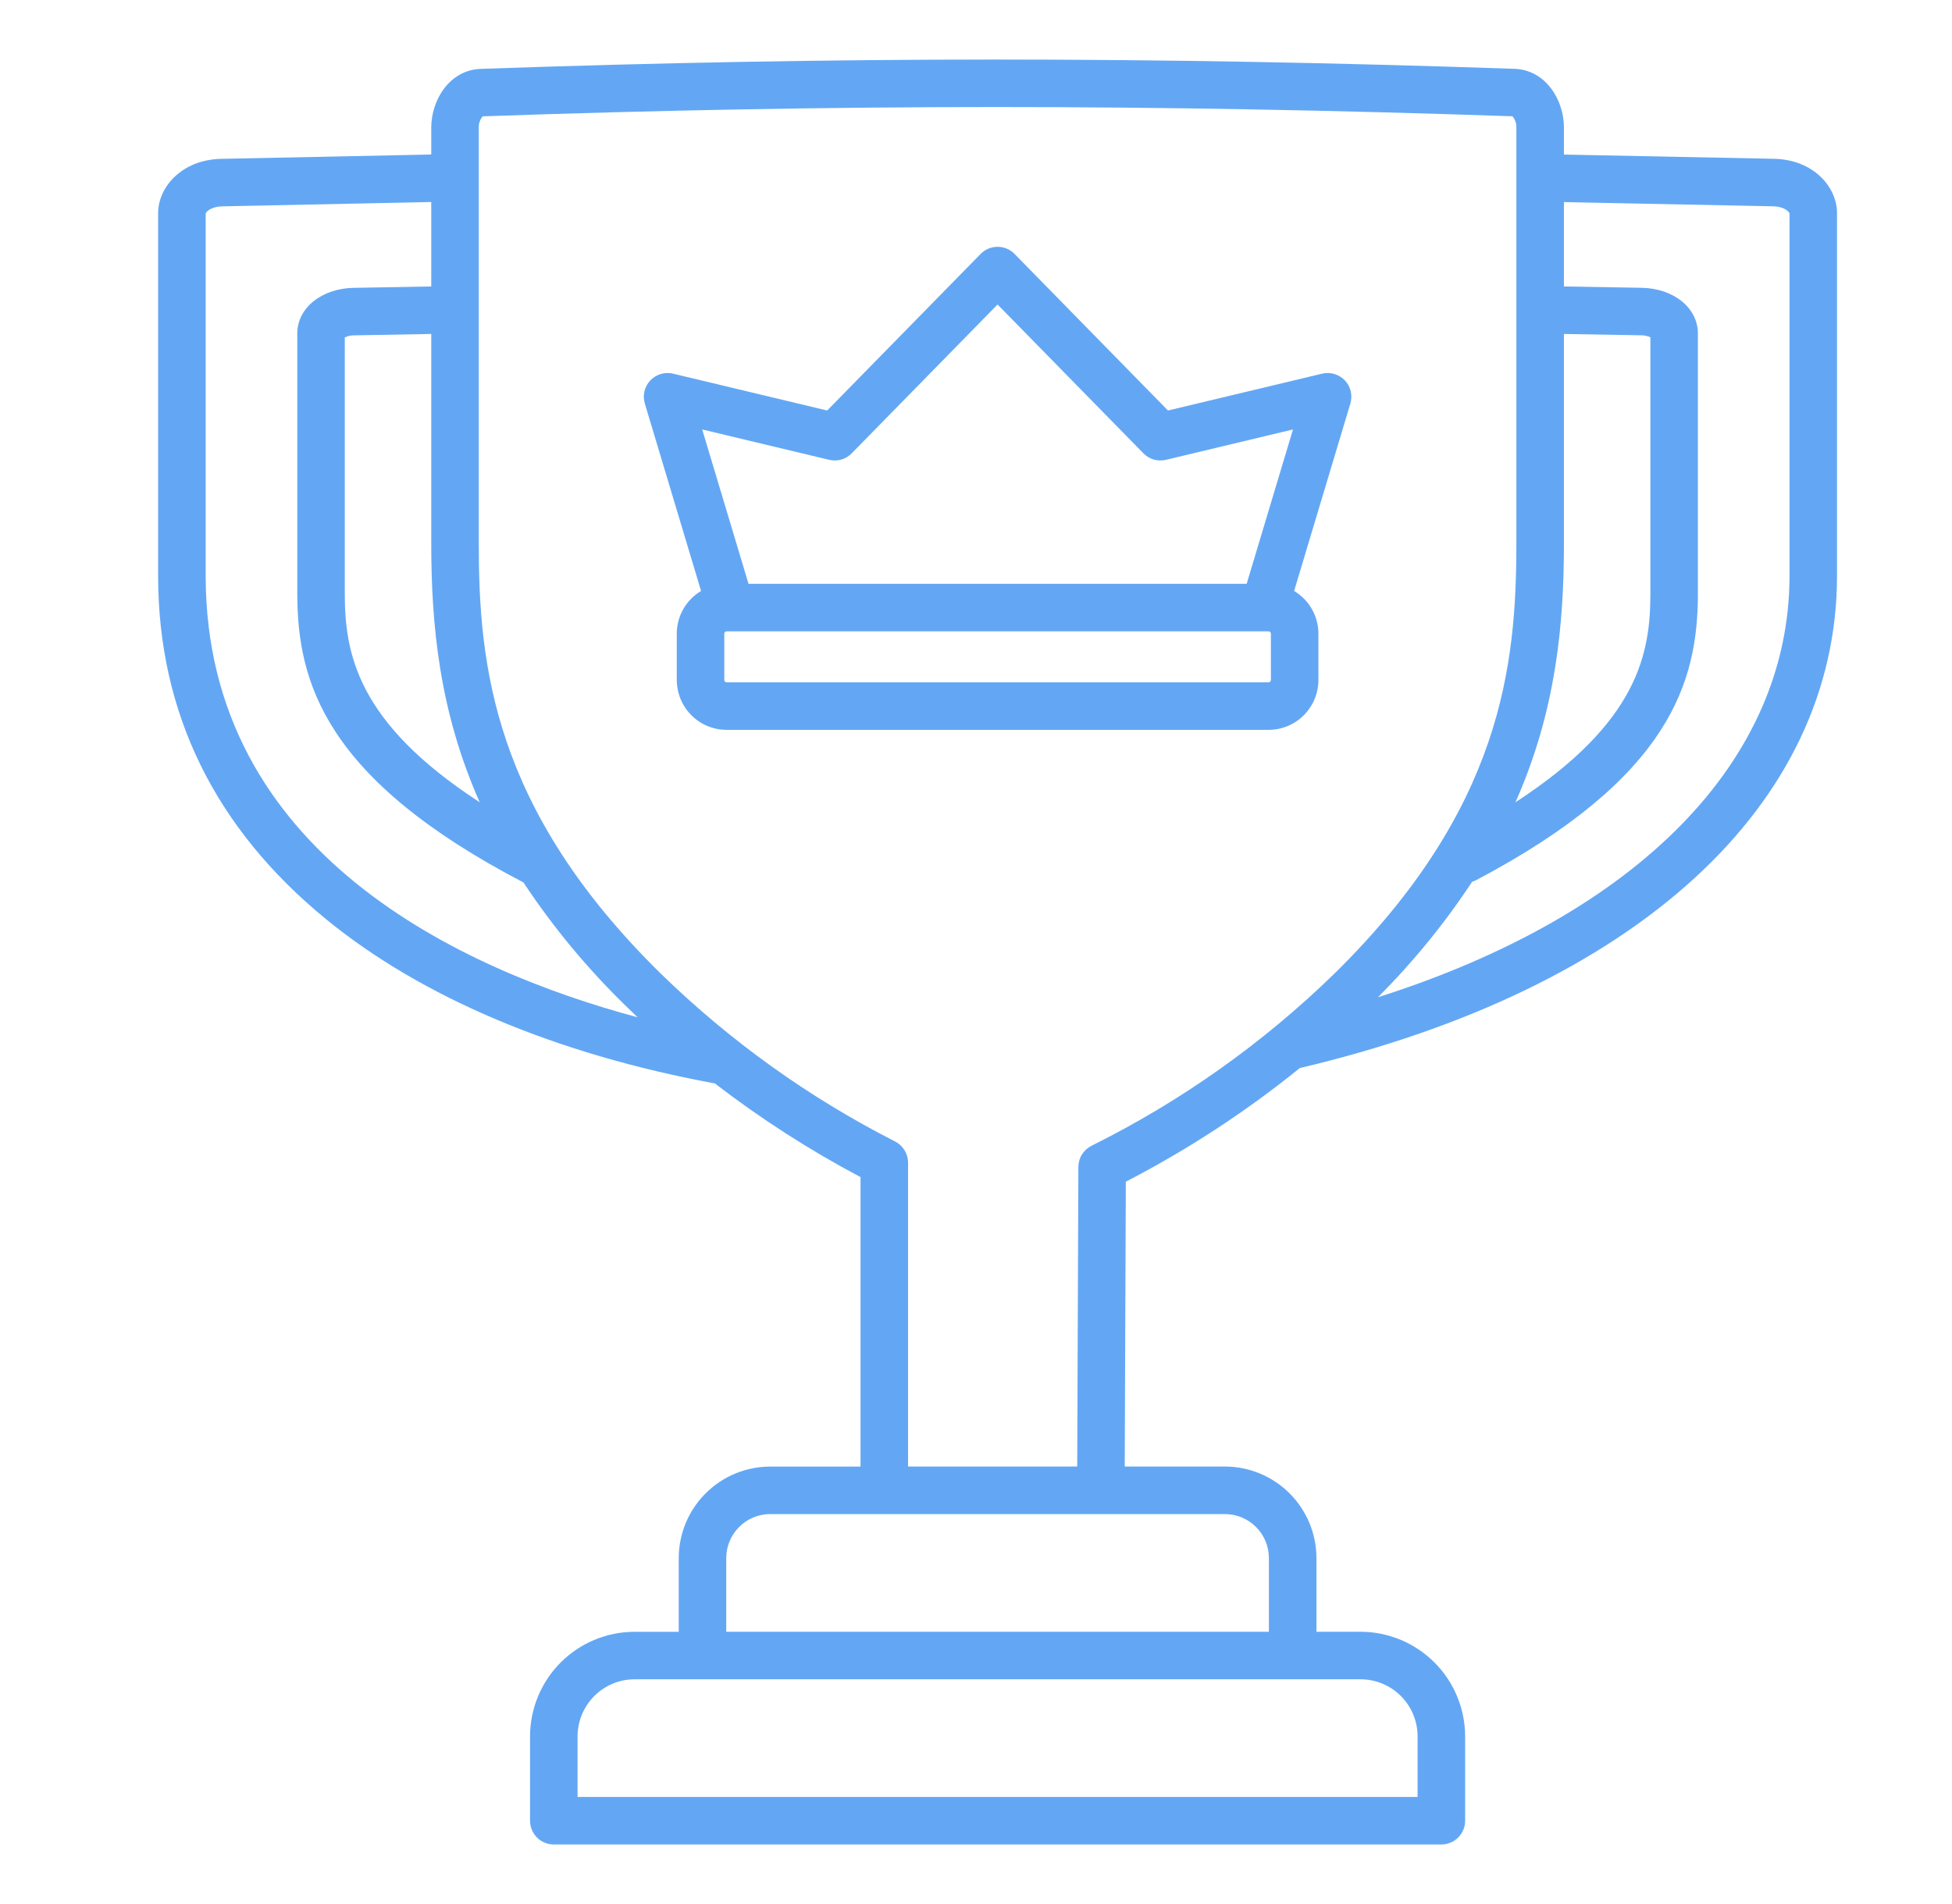 <svg width="41" height="40" viewBox="0 0 41 40" fill="none" xmlns="http://www.w3.org/2000/svg">
<path d="M37.261 3.336C35.926 3.309 34.706 3.285 33.583 3.262L32.849 3.247V2.68C32.849 2.091 32.46 1.468 31.811 1.446C24.244 1.186 17.547 1.186 10.097 1.447C9.447 1.47 9.058 2.093 9.058 2.683V3.246C7.748 3.273 6.29 3.304 4.648 3.337C3.817 3.354 3.321 3.931 3.321 4.479V12.093C3.321 14.967 4.508 17.396 6.849 19.311C8.856 20.954 11.678 22.145 15.015 22.761C15.978 23.502 17.001 24.16 18.075 24.729V30.81H16.179C15.669 30.81 15.18 31.013 14.82 31.374C14.459 31.734 14.257 32.223 14.256 32.733V34.281H13.33C12.748 34.281 12.189 34.513 11.777 34.925C11.366 35.337 11.134 35.895 11.133 36.478V38.25C11.133 38.382 11.186 38.509 11.279 38.603C11.373 38.697 11.5 38.749 11.632 38.749H30.274C30.34 38.749 30.405 38.736 30.465 38.711C30.526 38.686 30.581 38.649 30.627 38.603C30.674 38.557 30.71 38.502 30.736 38.441C30.761 38.38 30.774 38.316 30.774 38.25V36.478C30.773 35.895 30.541 35.337 30.129 34.925C29.717 34.513 29.159 34.281 28.576 34.28H27.651V32.732C27.65 32.222 27.447 31.734 27.087 31.373C26.726 31.013 26.238 30.81 25.728 30.809H23.624L23.647 24.825C24.942 24.156 26.167 23.356 27.301 22.438C34.369 20.771 38.585 16.91 38.585 12.093V4.477C38.585 3.929 38.09 3.352 37.261 3.336ZM32.849 7.016L34.463 7.044C34.532 7.042 34.602 7.057 34.665 7.086V12.46C34.665 13.714 34.422 15.169 31.831 16.854C32.68 14.941 32.849 13.13 32.849 11.41V7.016ZM10.076 16.854C7.487 15.171 7.242 13.716 7.242 12.46V7.088C7.306 7.058 7.376 7.043 7.446 7.045L9.058 7.016V11.41C9.058 13.13 9.227 14.941 10.076 16.854ZM4.32 12.093V4.484C4.333 4.445 4.438 4.34 4.668 4.335C6.302 4.302 7.754 4.271 9.058 4.244V6.018L7.429 6.047C6.753 6.059 6.244 6.471 6.244 7.006V12.46C6.244 14.331 6.821 16.362 10.995 18.539C11.624 19.489 12.354 20.368 13.173 21.16C13.246 21.232 13.319 21.302 13.393 21.372C9.7 20.379 4.32 17.931 4.32 12.093ZM29.775 36.478V37.751H12.131V36.478C12.132 36.16 12.258 35.855 12.483 35.63C12.708 35.405 13.012 35.279 13.33 35.279H28.576C28.894 35.279 29.199 35.405 29.424 35.63C29.649 35.855 29.775 36.16 29.775 36.478ZM26.652 32.732V34.28H15.254V32.732C15.254 32.487 15.352 32.252 15.525 32.079C15.698 31.905 15.933 31.808 16.179 31.808H25.728C25.973 31.808 26.208 31.905 26.381 32.079C26.555 32.252 26.652 32.487 26.652 32.732ZM22.927 24.07C22.844 24.111 22.774 24.175 22.725 24.254C22.676 24.332 22.65 24.423 22.65 24.516L22.626 30.809H19.073V24.425C19.073 24.333 19.047 24.243 18.999 24.164C18.951 24.086 18.882 24.022 18.8 23.98C16.989 23.058 15.328 21.867 13.873 20.448C10.351 16.985 10.056 13.967 10.056 11.41V2.682C10.053 2.595 10.083 2.51 10.139 2.444C17.56 2.184 24.231 2.184 31.768 2.443C31.824 2.509 31.853 2.594 31.85 2.68V11.41C31.85 13.967 31.555 16.985 28.034 20.448C26.531 21.914 24.807 23.136 22.927 24.07ZM37.587 12.093C37.587 15.988 34.395 19.215 28.942 20.951C29.682 20.211 30.345 19.398 30.92 18.525C30.948 18.516 30.975 18.505 31.002 18.492C35.098 16.331 35.663 14.316 35.663 12.46V7.005C35.663 6.47 35.154 6.057 34.48 6.046L32.849 6.018V4.245L33.563 4.26C34.685 4.282 35.906 4.307 37.241 4.334C37.47 4.338 37.574 4.443 37.587 4.483V12.093ZM27.182 12.415L28.363 8.478C28.388 8.394 28.391 8.305 28.371 8.22C28.351 8.134 28.308 8.056 28.248 7.992C28.188 7.928 28.112 7.882 28.027 7.857C27.943 7.832 27.854 7.829 27.769 7.85L24.532 8.624L21.31 5.335C21.263 5.287 21.208 5.25 21.147 5.224C21.085 5.198 21.02 5.185 20.953 5.185C20.887 5.185 20.821 5.198 20.76 5.224C20.699 5.25 20.643 5.287 20.597 5.335L17.374 8.624L14.138 7.85C14.052 7.829 13.963 7.832 13.879 7.857C13.795 7.882 13.719 7.929 13.659 7.992C13.599 8.056 13.556 8.135 13.536 8.22C13.516 8.305 13.519 8.394 13.544 8.478L14.725 12.415C14.57 12.507 14.441 12.639 14.352 12.796C14.262 12.953 14.215 13.131 14.215 13.312V14.286C14.216 14.564 14.326 14.83 14.522 15.026C14.718 15.223 14.985 15.333 15.262 15.333H26.645C26.922 15.333 27.189 15.223 27.385 15.026C27.581 14.83 27.692 14.564 27.692 14.286V13.312C27.692 13.131 27.645 12.953 27.555 12.796C27.466 12.639 27.337 12.507 27.182 12.415ZM17.416 9.66C17.5 9.68 17.588 9.678 17.671 9.655C17.753 9.631 17.829 9.586 17.889 9.524L20.953 6.397L24.017 9.524C24.078 9.586 24.153 9.631 24.236 9.655C24.319 9.678 24.406 9.68 24.49 9.66L27.158 9.022L26.185 12.265H15.722L14.749 9.022L17.416 9.66ZM26.694 14.286C26.693 14.299 26.688 14.311 26.679 14.32C26.67 14.329 26.657 14.335 26.645 14.335H15.262C15.249 14.335 15.237 14.329 15.228 14.32C15.219 14.311 15.213 14.299 15.213 14.286V13.312C15.213 13.299 15.219 13.287 15.228 13.278C15.237 13.269 15.249 13.263 15.262 13.263H15.344H15.348H26.554H26.556H26.558H26.645C26.658 13.263 26.67 13.269 26.679 13.278C26.688 13.287 26.693 13.299 26.694 13.312L26.694 14.286Z" fill="#63A7F4"/>
</svg>
